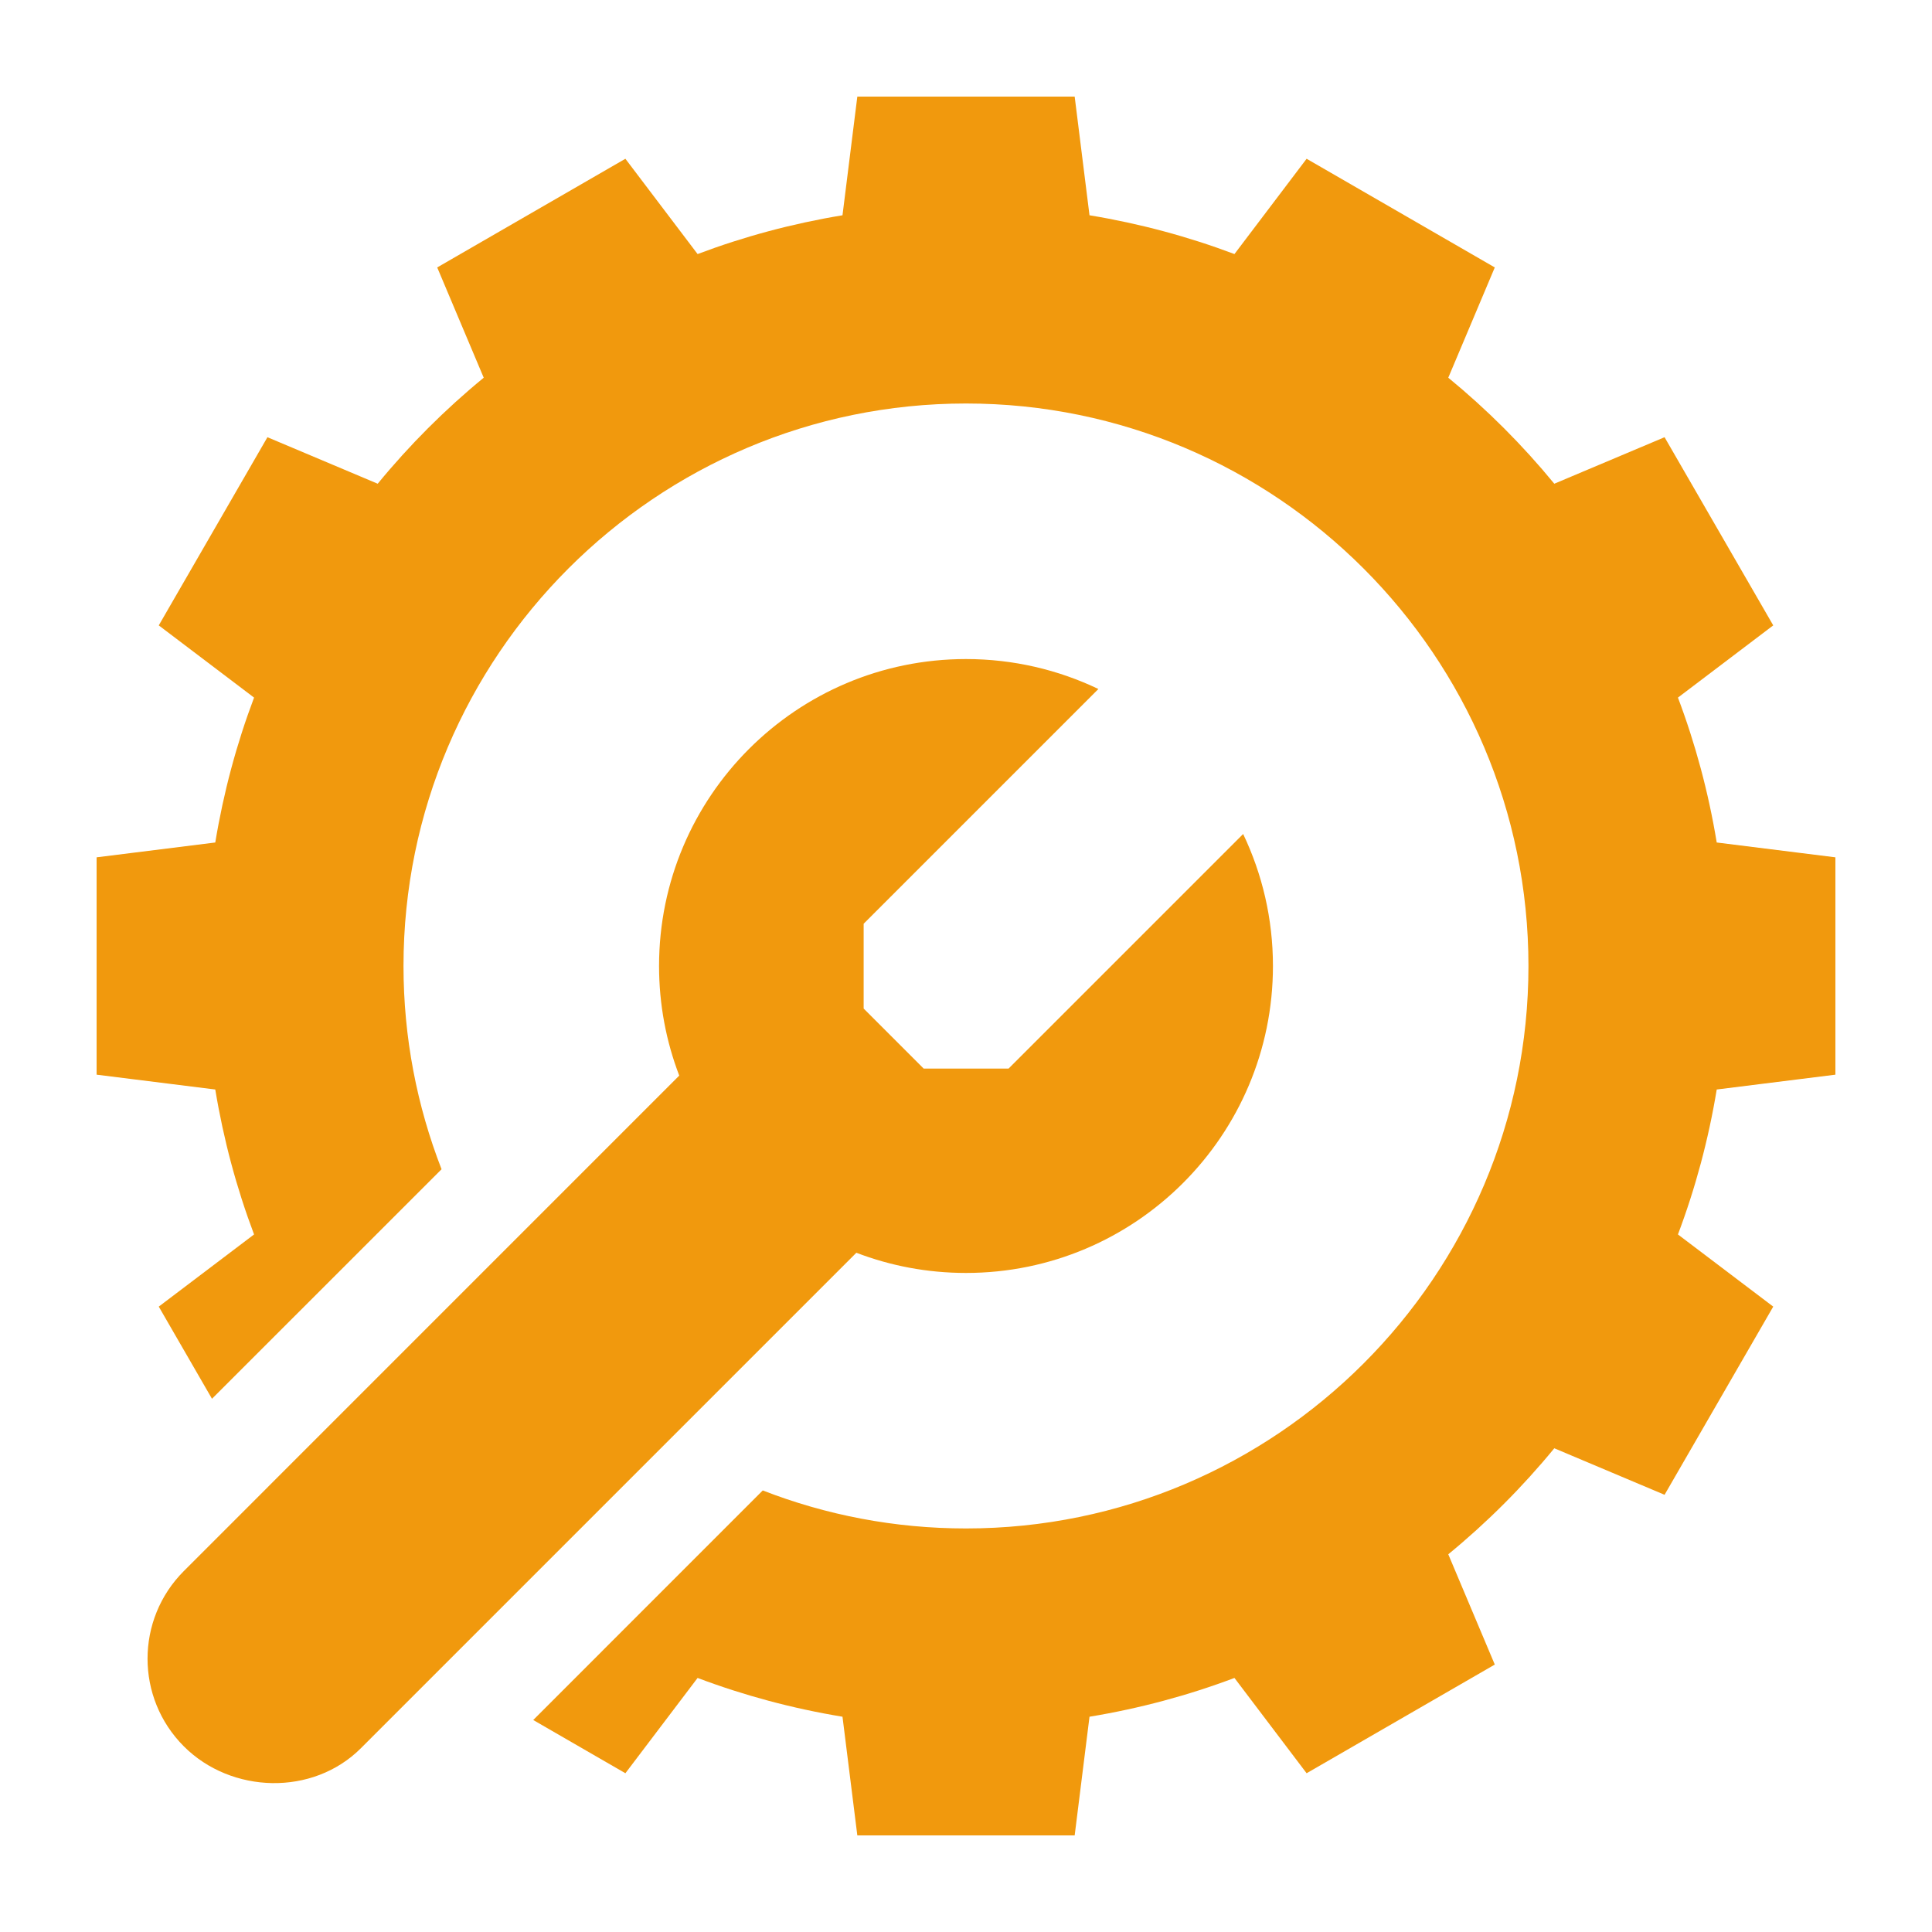 <svg width="40" height="40" viewBox="0 0 40 40" fill="none" xmlns="http://www.w3.org/2000/svg">
<path d="M3.807 36.157C4.788 37.138 6.477 37.191 7.474 36.193L17.73 25.937C18.435 26.207 19.2 26.355 20 26.355C23.509 26.355 26.355 23.509 26.355 20C26.355 19.021 26.133 18.095 25.738 17.267L20.881 22.124H19.124L17.881 20.881V19.125L22.741 14.265C21.911 13.868 20.982 13.645 20 13.645C16.491 13.645 13.645 16.491 13.645 20C13.645 20.8 13.793 21.564 14.063 22.269L3.807 32.526C2.804 33.529 2.804 35.154 3.807 36.157Z" fill="#F1990D"/>
<path d="M38 22.25V17.75L35.543 17.443C35.372 16.405 35.102 15.402 34.74 14.443L36.713 12.948L34.463 9.052L32.18 10.015C31.522 9.213 30.787 8.478 29.985 7.82L30.948 5.537L27.052 3.287L25.558 5.26C24.598 4.898 23.595 4.628 22.557 4.457L22.25 2H17.75L17.443 4.457C16.405 4.628 15.402 4.898 14.443 5.26L12.948 3.287L9.052 5.537L10.015 7.82C9.213 8.478 8.478 9.213 7.82 10.015L5.537 9.052L3.287 12.948L5.26 14.443C4.898 15.402 4.628 16.405 4.457 17.443L2 17.75V22.25L4.457 22.557C4.628 23.595 4.898 24.598 5.26 25.558L3.287 27.052L4.389 28.96L9.142 24.208C8.634 22.902 8.354 21.483 8.354 20C8.354 13.579 13.579 8.354 20 8.354C26.421 8.354 31.645 13.579 31.645 20C31.645 26.421 26.421 31.645 20 31.645C18.517 31.645 17.098 31.366 15.792 30.858L11.04 35.611L12.948 36.713L14.443 34.74C15.402 35.102 16.405 35.372 17.443 35.543L17.75 38H22.25L22.557 35.543C23.595 35.372 24.598 35.102 25.558 34.74L27.052 36.713L30.948 34.463L29.985 32.18C30.787 31.522 31.522 30.787 32.18 29.985L34.463 30.948L36.713 27.052L34.74 25.558C35.102 24.598 35.372 23.595 35.543 22.557L38 22.25Z" fill="#F1990D"/>
</svg>
